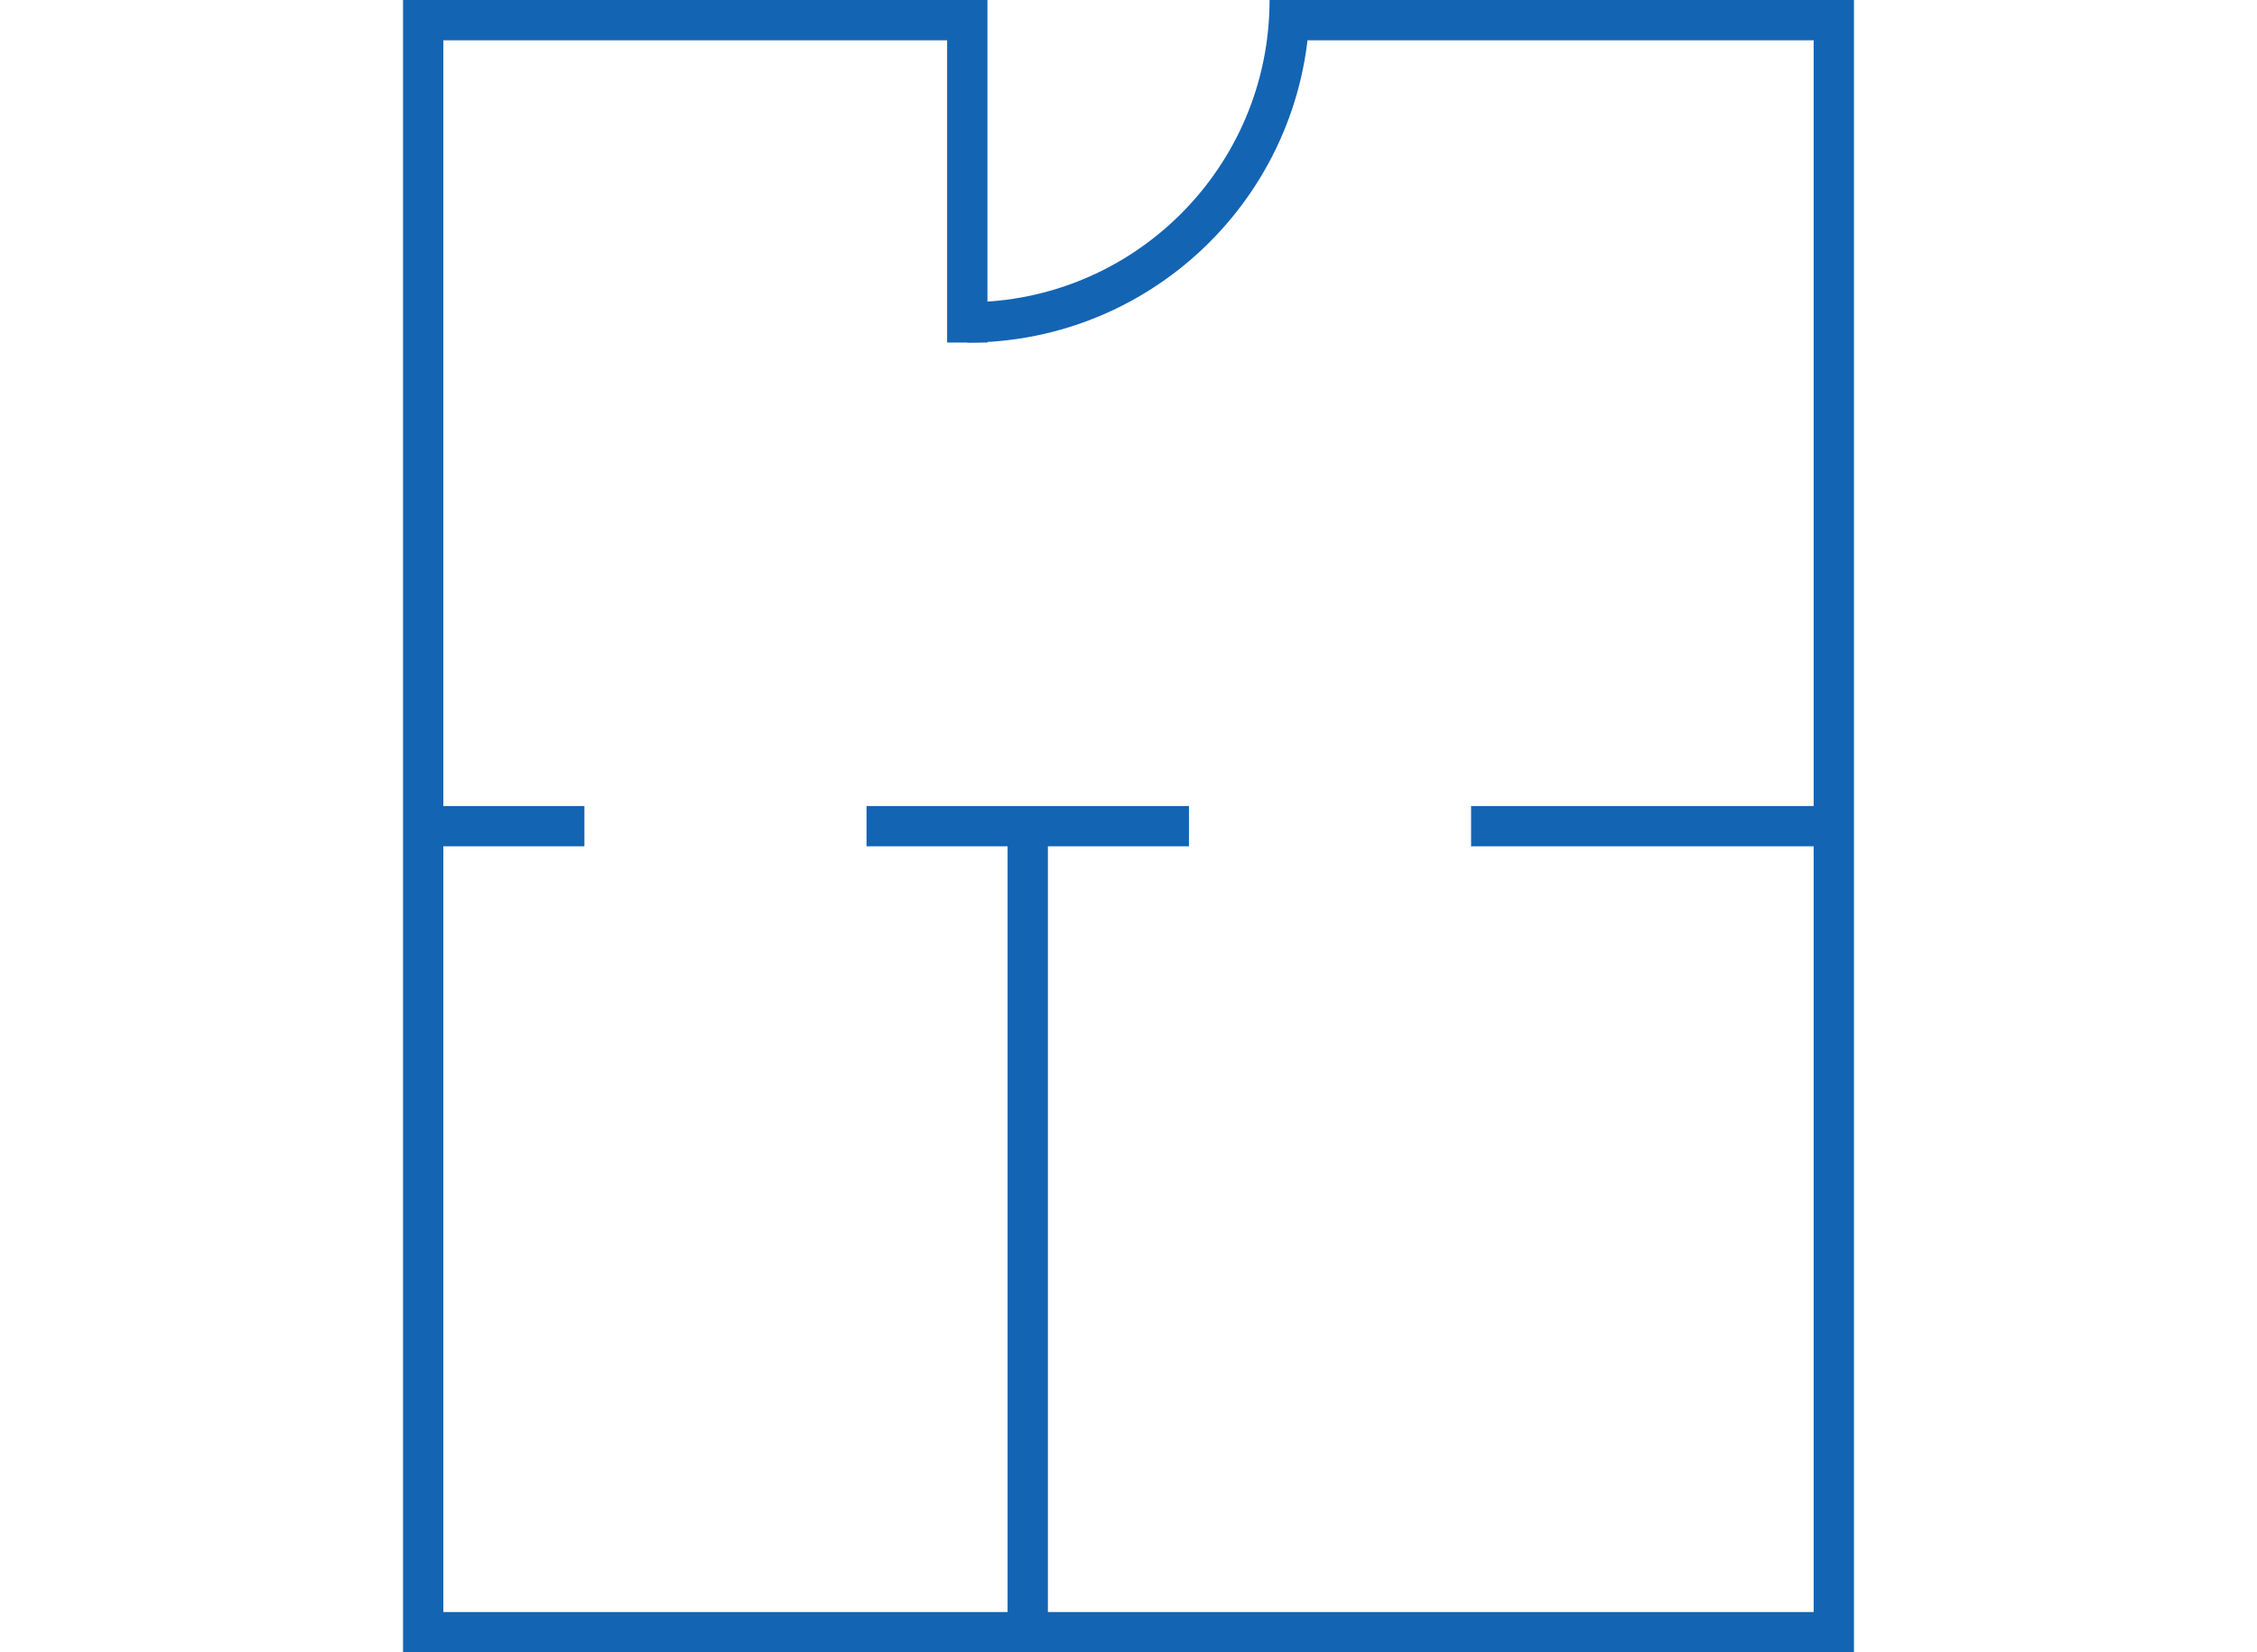 <?xml version="1.0" encoding="UTF-8"?> <svg xmlns="http://www.w3.org/2000/svg" width="112" height="82" viewBox="0 0 112 82" fill="none"> <rect width="112" height="82" fill="white"></rect> <path d="M64 0C64 8.837 56.837 16 48 16" stroke="#1464B4" stroke-width="2"></path> <path d="M48 17V1H21V81H91V1H64" stroke="#1464B4" stroke-width="2"></path> <path d="M91 41H73M21 41H29M59 41H43" stroke="#1464B4" stroke-width="2"></path> <path d="M51 81V41" stroke="#1464B4" stroke-width="2"></path> </svg> 